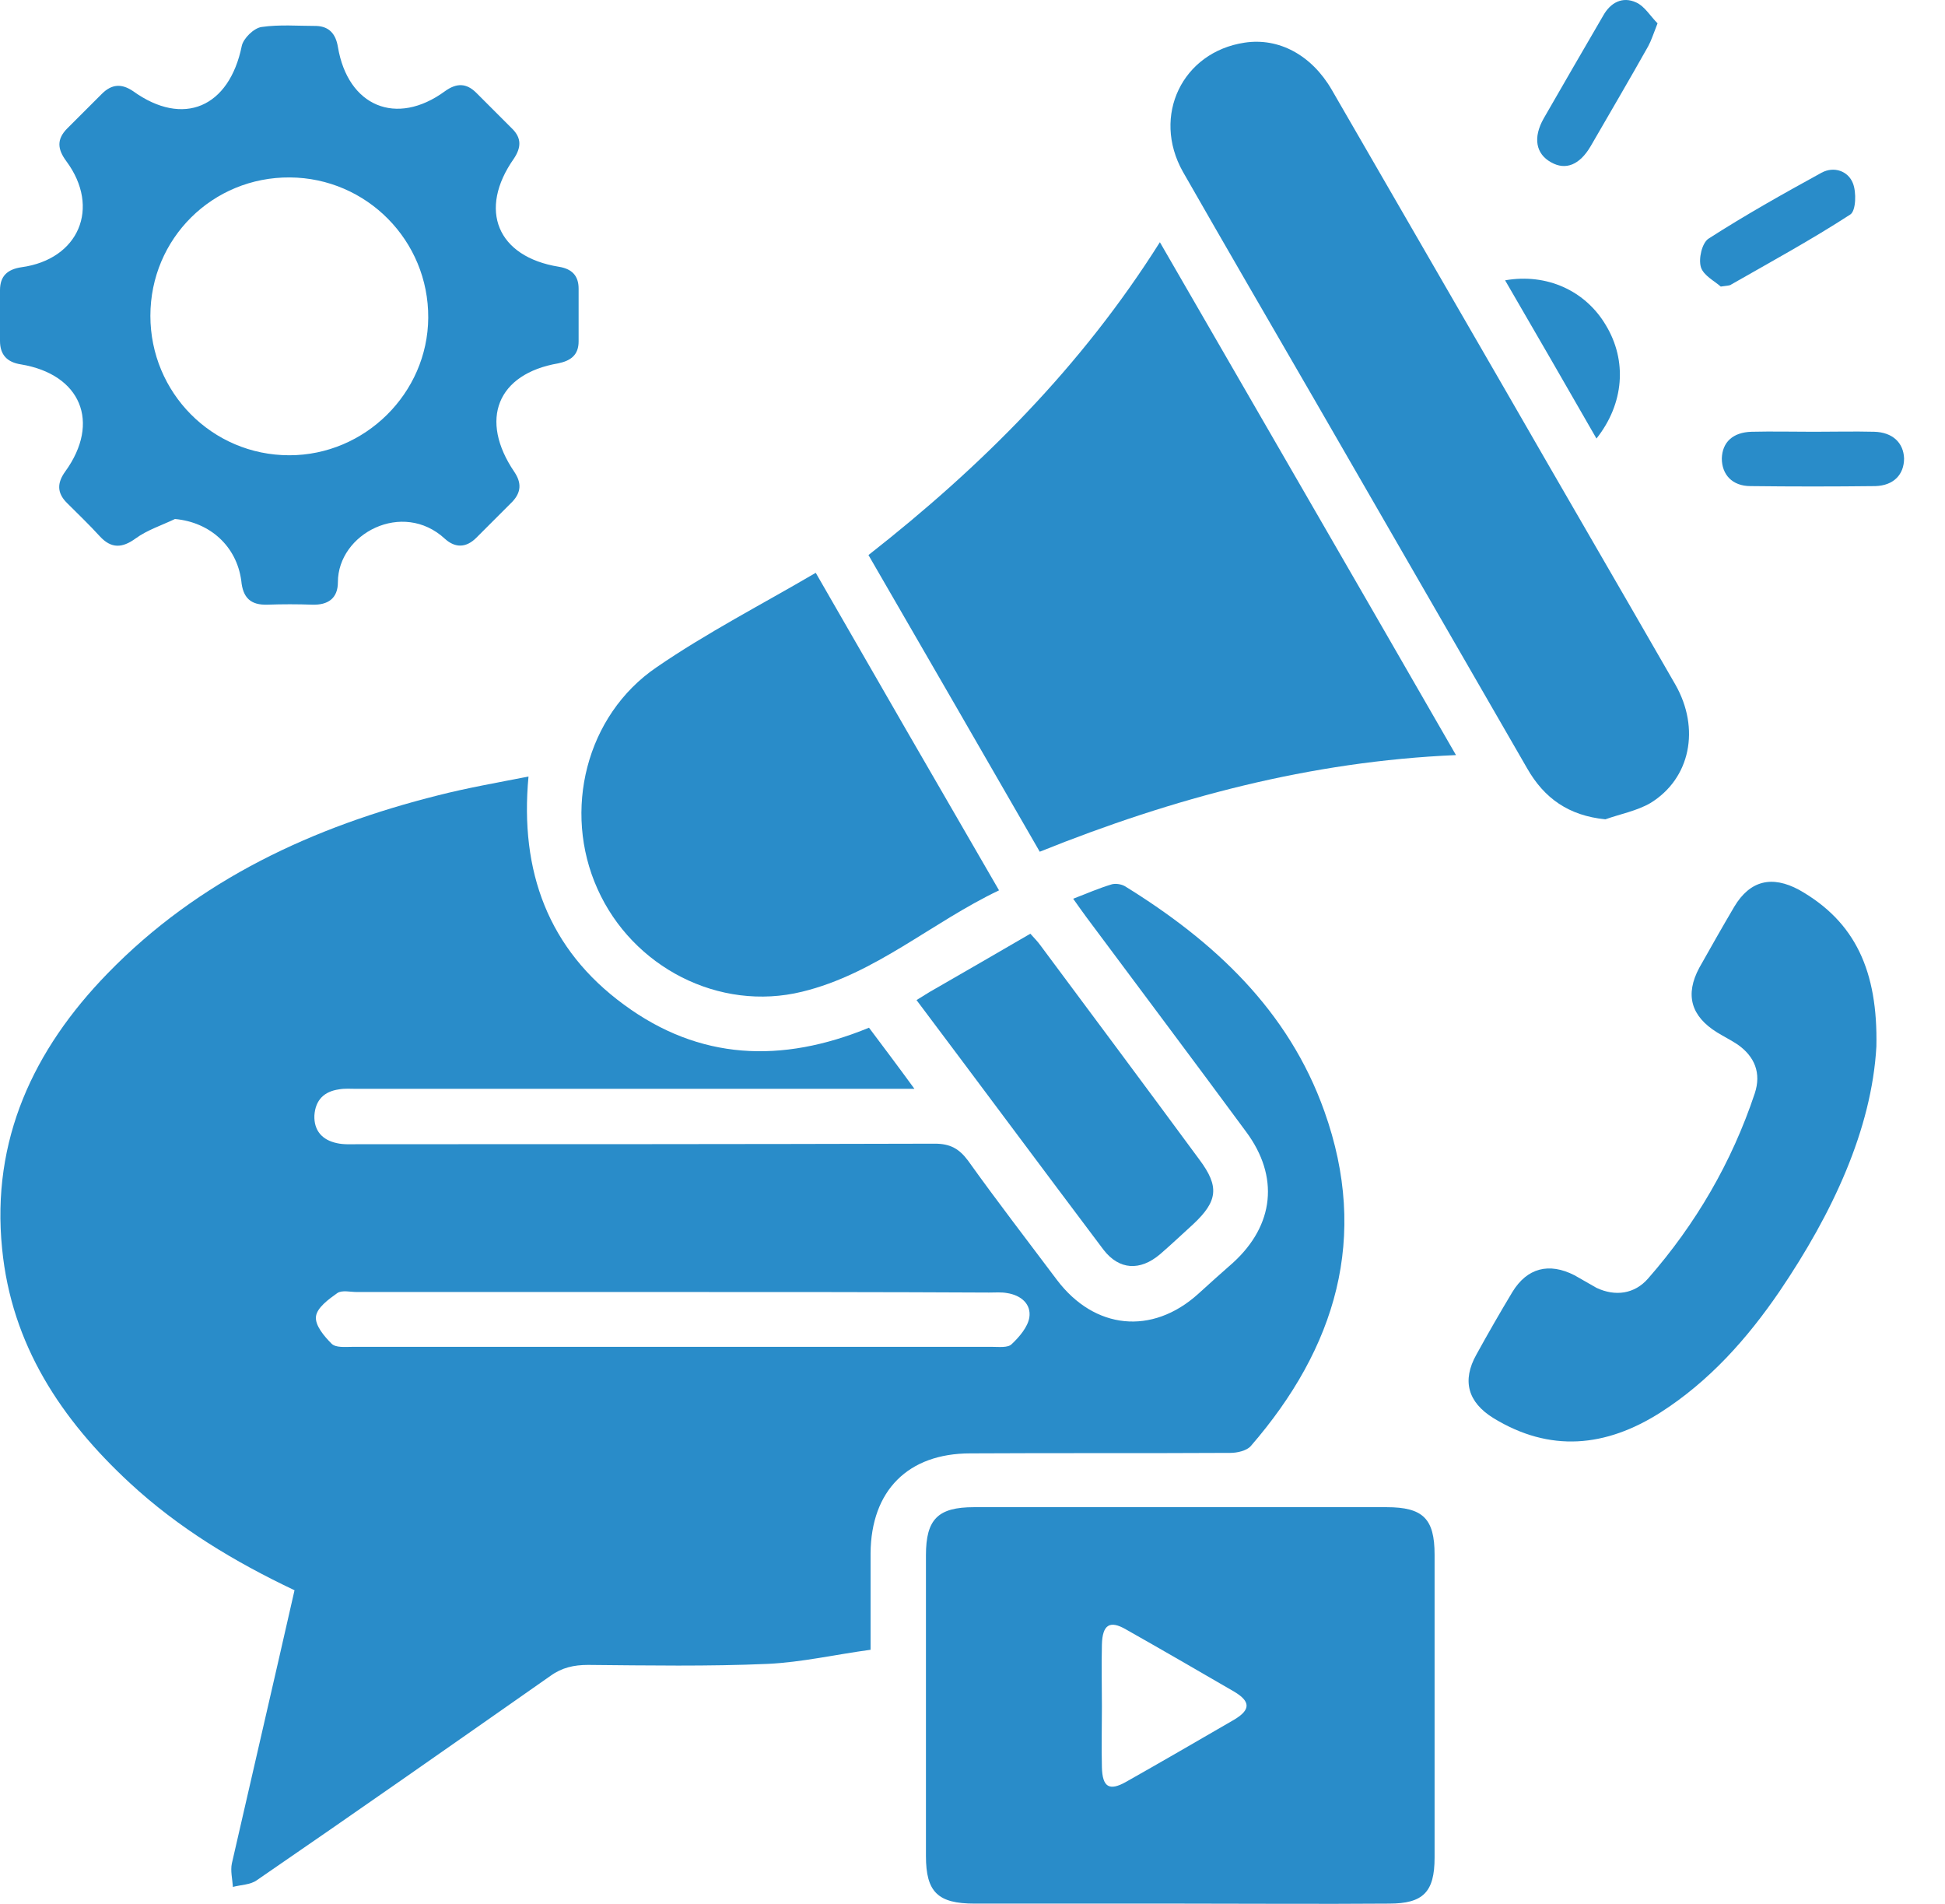 <svg width="47" height="46" viewBox="0 0 47 46" fill="none" xmlns="http://www.w3.org/2000/svg">
<path d="M7.117 38.423C5.654 37.729 4.316 36.921 3.142 35.836C1.477 34.296 0.278 32.492 0.051 30.17C-0.214 27.545 0.808 25.361 2.6 23.519C4.808 21.247 7.572 19.973 10.588 19.216C11.282 19.039 12.001 18.913 12.771 18.762C12.556 21.058 13.251 22.939 15.08 24.276C16.898 25.614 18.879 25.702 20.999 24.831C21.34 25.286 21.693 25.753 22.097 26.308C21.845 26.308 21.68 26.308 21.516 26.308C17.213 26.308 12.922 26.308 8.619 26.308C8.48 26.308 8.329 26.295 8.19 26.321C7.837 26.371 7.622 26.573 7.597 26.952C7.584 27.317 7.786 27.545 8.14 27.62C8.304 27.658 8.48 27.646 8.657 27.646C13.301 27.646 17.945 27.646 22.589 27.633C22.968 27.633 23.182 27.759 23.397 28.049C24.091 29.021 24.823 29.968 25.542 30.927C26.451 32.126 27.839 32.264 28.949 31.267C29.227 31.015 29.505 30.763 29.795 30.51C30.792 29.602 30.918 28.428 30.11 27.343C28.836 25.614 27.536 23.885 26.249 22.156C26.148 22.017 26.047 21.878 25.933 21.715C26.261 21.588 26.552 21.462 26.842 21.374C26.943 21.336 27.094 21.361 27.183 21.412C29.328 22.737 31.133 24.402 32.003 26.851C33.089 29.892 32.281 32.567 30.224 34.94C30.123 35.053 29.896 35.104 29.732 35.104C27.637 35.116 25.542 35.104 23.447 35.116C21.945 35.116 21.049 36.012 21.037 37.527C21.037 38.284 21.037 39.029 21.037 39.861C20.191 39.975 19.371 40.164 18.551 40.202C17.112 40.265 15.661 40.24 14.21 40.227C13.869 40.227 13.579 40.291 13.301 40.492C10.941 42.145 8.581 43.799 6.209 45.427C6.057 45.54 5.818 45.54 5.628 45.591C5.616 45.401 5.565 45.2 5.603 45.023C6.108 42.814 6.613 40.644 7.117 38.423ZM16.267 31.217C13.717 31.217 11.168 31.217 8.619 31.217C8.468 31.217 8.266 31.166 8.152 31.242C7.938 31.394 7.66 31.596 7.635 31.81C7.61 32.025 7.837 32.29 8.013 32.466C8.114 32.567 8.342 32.542 8.506 32.542C13.667 32.542 18.828 32.542 23.99 32.542C24.141 32.542 24.356 32.567 24.444 32.479C24.634 32.302 24.835 32.062 24.873 31.835C24.924 31.507 24.671 31.293 24.331 31.242C24.192 31.217 24.053 31.23 23.901 31.23C21.365 31.217 18.816 31.217 16.267 31.217Z" fill="#298CC9"/>
<path d="M28.508 45.994C26.855 45.994 25.201 45.994 23.548 45.994C22.665 45.994 22.375 45.717 22.375 44.846C22.375 42.423 22.375 40 22.375 37.577C22.375 36.706 22.665 36.416 23.535 36.416C26.855 36.416 30.173 36.416 33.505 36.416C34.388 36.416 34.666 36.694 34.666 37.564C34.666 40 34.666 42.448 34.666 44.884C34.666 45.717 34.388 45.994 33.568 45.994C31.877 46.007 30.186 45.994 28.508 45.994ZM26.627 41.237C26.627 41.729 26.615 42.208 26.627 42.701C26.64 43.18 26.804 43.281 27.208 43.054C28.079 42.562 28.949 42.057 29.82 41.552C30.224 41.312 30.224 41.111 29.82 40.871C28.949 40.366 28.079 39.861 27.208 39.369C26.817 39.142 26.64 39.255 26.627 39.735C26.615 40.227 26.627 40.732 26.627 41.237Z" fill="#298CC9"/>
<path d="M20.986 13.411C23.725 11.265 26.135 8.855 28.028 5.852C30.426 10.003 32.786 14.079 35.183 18.244C31.663 18.395 28.356 19.279 25.125 20.579C23.75 18.194 22.375 15.808 20.986 13.411Z" fill="#298CC9"/>
<path d="M4.228 12.54C3.912 12.691 3.559 12.805 3.281 13.007C2.953 13.247 2.688 13.259 2.41 12.956C2.158 12.679 1.88 12.414 1.615 12.149C1.376 11.909 1.376 11.669 1.577 11.392C2.436 10.205 1.956 9.044 0.505 8.804C0.177 8.754 0 8.577 0 8.237C0 7.833 0 7.416 0 7.012C0 6.672 0.177 6.508 0.517 6.457C1.906 6.268 2.436 5.019 1.603 3.895C1.388 3.605 1.363 3.365 1.628 3.1C1.906 2.823 2.183 2.545 2.461 2.268C2.701 2.028 2.94 2.015 3.218 2.204C4.429 3.075 5.54 2.596 5.843 1.107C5.881 0.93 6.133 0.677 6.322 0.652C6.751 0.589 7.206 0.627 7.647 0.627C7.963 0.64 8.114 0.829 8.165 1.132C8.405 2.57 9.578 3.063 10.752 2.204C11.03 2.003 11.269 2.003 11.509 2.242C11.799 2.533 12.089 2.823 12.38 3.113C12.607 3.34 12.594 3.567 12.418 3.832C11.547 5.069 12.014 6.205 13.503 6.445C13.818 6.495 13.982 6.659 13.982 6.975C13.982 7.404 13.982 7.82 13.982 8.249C13.982 8.577 13.793 8.716 13.49 8.779C12.014 9.032 11.572 10.142 12.43 11.404C12.607 11.669 12.594 11.896 12.38 12.123C12.089 12.414 11.799 12.704 11.509 12.994C11.269 13.234 11.004 13.247 10.752 13.019C9.73 12.073 8.165 12.893 8.165 14.067C8.165 14.458 7.925 14.622 7.546 14.61C7.181 14.597 6.827 14.597 6.461 14.61C6.057 14.622 5.868 14.445 5.83 14.029C5.717 13.196 5.073 12.616 4.228 12.54ZM3.634 7.631C3.634 9.486 5.124 11 6.991 11C8.821 11 10.335 9.499 10.348 7.681C10.361 5.814 8.859 4.299 7.004 4.287C5.136 4.274 3.634 5.763 3.634 7.631Z" fill="#298CC9"/>
<path d="M38.793 19.796C37.909 19.708 37.316 19.291 36.9 18.56C35.196 15.607 33.492 12.654 31.789 9.701C30.716 7.846 29.643 6.003 28.583 4.148C27.826 2.798 28.571 1.258 30.073 1.031C30.893 0.905 31.688 1.321 32.18 2.167C33.581 4.59 34.981 7.013 36.382 9.436C37.745 11.808 39.121 14.168 40.484 16.54C41.089 17.601 40.85 18.812 39.878 19.405C39.55 19.594 39.146 19.67 38.793 19.796Z" fill="#298CC9"/>
<path d="M24.141 21.512C22.501 22.295 21.15 23.532 19.384 23.961C17.377 24.453 15.282 23.368 14.437 21.475C13.591 19.594 14.159 17.285 15.863 16.124C17.074 15.291 18.399 14.61 19.712 13.84C21.176 16.389 22.627 18.9 24.141 21.512Z" fill="#298CC9"/>
<path d="M45.342 25.286C45.228 27.292 44.282 29.311 43.008 31.192C42.225 32.34 41.304 33.375 40.118 34.132C38.805 34.965 37.455 35.104 36.079 34.258C35.474 33.88 35.322 33.362 35.675 32.731C35.953 32.226 36.243 31.721 36.546 31.217C36.9 30.636 37.43 30.497 38.048 30.813C38.225 30.914 38.401 31.015 38.578 31.116C39.032 31.33 39.499 31.267 39.827 30.889C40.976 29.576 41.846 28.087 42.402 26.421C42.566 25.929 42.402 25.525 41.985 25.235C41.834 25.134 41.657 25.046 41.493 24.945C40.862 24.554 40.711 24.036 41.064 23.38C41.342 22.888 41.619 22.396 41.91 21.904C42.288 21.273 42.818 21.146 43.474 21.5C44.837 22.27 45.38 23.468 45.342 25.286Z" fill="#298CC9"/>
<path d="M22.147 24.163C22.299 24.074 22.425 23.986 22.564 23.91C23.334 23.468 24.116 23.014 24.898 22.56C24.999 22.673 25.075 22.749 25.138 22.837C26.425 24.566 27.713 26.295 28.987 28.024C29.467 28.668 29.429 29.021 28.836 29.576C28.571 29.816 28.306 30.069 28.028 30.308C27.549 30.712 27.044 30.687 26.665 30.195C25.163 28.201 23.674 26.194 22.147 24.163Z" fill="#298CC9"/>
<path d="M40.054 0.564C39.954 0.816 39.903 0.98 39.827 1.119C39.373 1.927 38.906 2.722 38.439 3.53C38.174 3.984 37.834 4.123 37.48 3.921C37.114 3.719 37.038 3.328 37.303 2.861C37.783 2.028 38.263 1.195 38.742 0.375C38.919 0.059 39.209 -0.092 39.537 0.059C39.739 0.148 39.878 0.387 40.054 0.564Z" fill="#298CC9"/>
<path d="M43.828 10.432C44.32 10.432 44.799 10.42 45.292 10.432C45.733 10.445 45.998 10.697 46.011 11.076C46.011 11.467 45.758 11.732 45.317 11.745C44.307 11.757 43.298 11.757 42.301 11.745C41.859 11.745 41.607 11.467 41.607 11.076C41.619 10.685 41.872 10.445 42.326 10.432C42.818 10.42 43.323 10.432 43.828 10.432Z" fill="#298CC9"/>
<path d="M41.581 6.924C41.443 6.798 41.165 6.659 41.102 6.457C41.039 6.256 41.127 5.864 41.291 5.763C42.175 5.195 43.096 4.678 44.017 4.173C44.32 4.009 44.661 4.135 44.774 4.426C44.862 4.64 44.85 5.095 44.711 5.183C43.777 5.789 42.806 6.319 41.834 6.874C41.809 6.899 41.758 6.899 41.581 6.924Z" fill="#298CC9"/>
<path d="M36.37 6.773C37.379 6.596 38.313 7.025 38.805 7.858C39.323 8.716 39.247 9.751 38.578 10.596C37.846 9.322 37.127 8.073 36.37 6.773Z" fill="#298CC9"/>
</svg>

